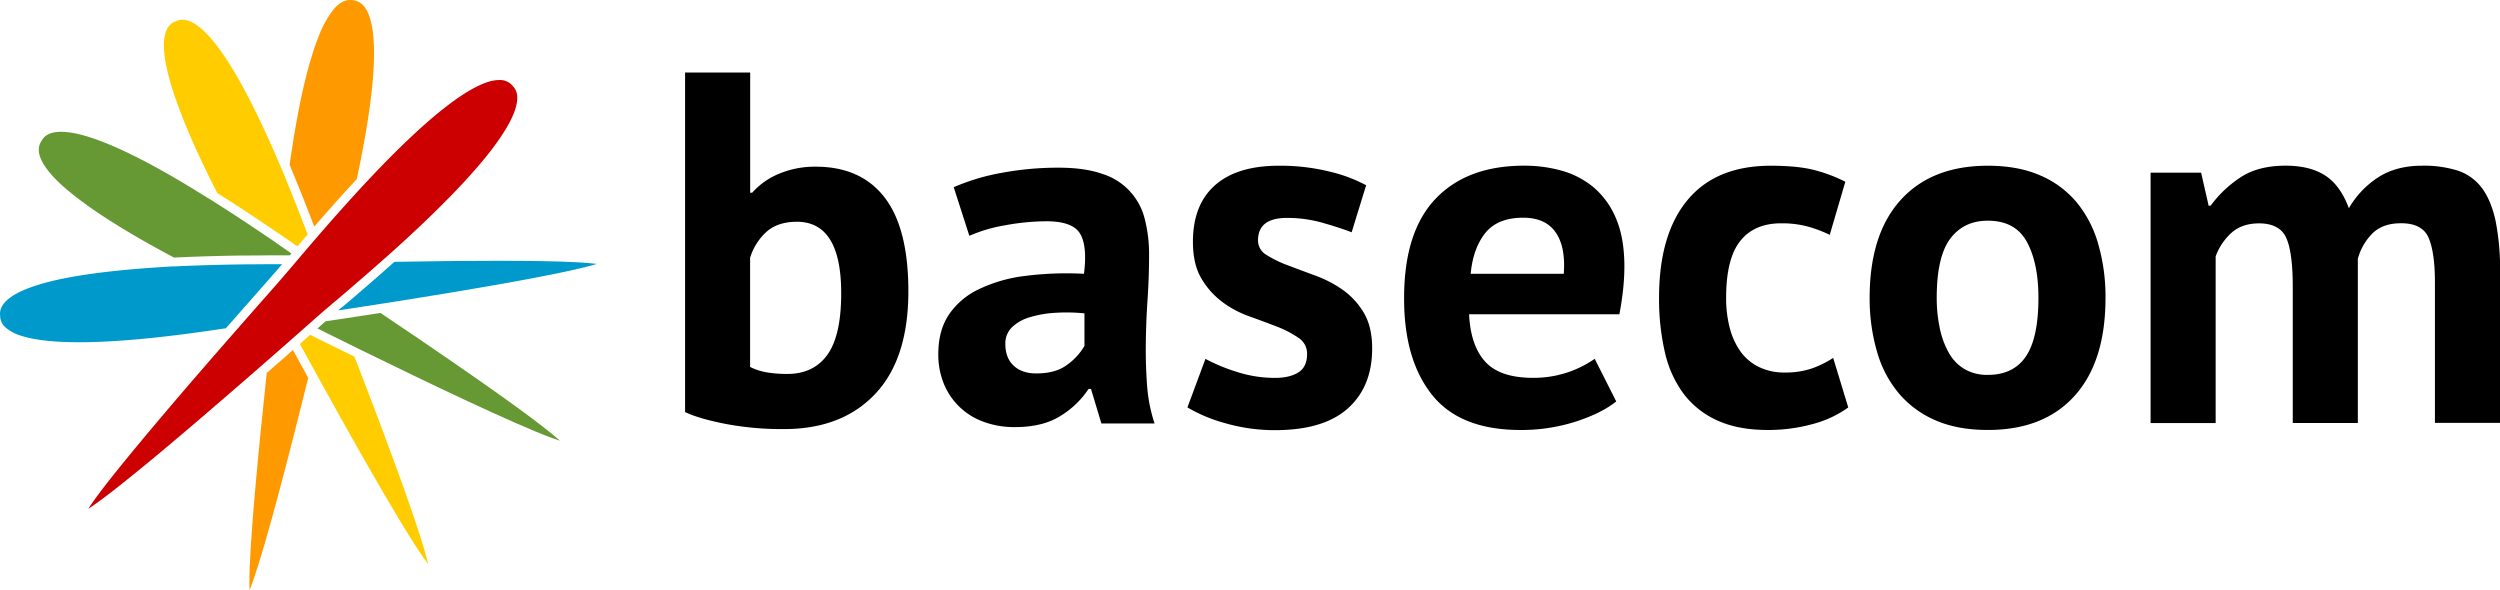 <svg xmlns="http://www.w3.org/2000/svg" viewBox="0 0 1022 241.27"><defs><style>.cls-1{fill:none;}.cls-2{fill:#fc0;}.cls-3{fill:#693;}.cls-4{fill:#09c;}.cls-5{fill:#c00;}.cls-6{fill:#f90;}</style></defs><g id="Ebene_2" data-name="Ebene 2"><g id="Ebene_1-2" data-name="Ebene 1"><path class="cls-1" d="M25.06,53.5v-.41l0,.41Z"/><path class="cls-2" d="M156.61,176.5c-3.46-9.24-7.28-19.28-11.68-30.66-4.53-2.22-8.76-4.31-12.54-6.18l-1.06-.53-.84-.41-3.7-1.84-4.21,3.72c1.74,3.17,3.65,6.67,5.7,10.39l1.47,2.68c13.9,25.19,25.11,44.88,33.32,58.51,5.33,8.86,9.44,15.19,12,18.54-.82-3.66-2.64-9.75-5.25-17.46C166.66,203.83,162.21,191.46,156.61,176.5Z"/><path class="cls-2" d="M68.15,12.17A15,15,0,0,0,67,18.6c0,11.11,7.11,31.17,20.64,58l.92,1.81.26.52c7.37,4.63,15.16,9.75,23.82,15.64l.94.65,1,.68,7,4.81q2-2.31,4.18-4.88c-3.34-8.81-6.43-16.64-9.45-23.93-.52-1.25-1-2.5-1.58-3.76C106,47.57,98.07,32.05,91.06,22c-6.18-9-12-13.92-16.37-13.92h-.1a6.23,6.23,0,0,0-2.91.72h0l-.1,0A6.31,6.31,0,0,0,68.15,12.17Z"/><path class="cls-3" d="M25,53.89c-4.16,0-6.72,1.23-8.08,3.79v0l-.05.08a6.22,6.22,0,0,0-1,3.43C15.75,65.67,20.46,72,29.08,78.94,36.54,85,47.17,92,60.66,99.57c3.25,1.83,6.78,3.76,10.48,5.73,8.72-.43,18-.71,28.49-.85h.91l1.44,0c3.36,0,6.47-.06,9.21-.07l1.77,0h.3l5.23,0,.64-.75,0,0-5.73-4-1-.7-.91-.63c-8-5.43-15.12-10.15-21.86-14.45l-3.32-2.1-.13-.08-4.89-3C63,67.31,38.35,53.89,25.06,53.89V53.5h0Z"/><path class="cls-3" d="M217.66,171.16c-7.62-5.72-18.46-13.42-32.22-22.9-9-6.24-19.11-13.08-29.93-20.34-5,.78-9.65,1.49-13.82,2.13l-1.25.19-.84.13-2.57.39-2.06.31-1.92.29-.94.83-2.35,2.07,2,1,.87.43,1,.51c3.39,1.69,7.18,3.55,11.21,5.53l1.43.7,1.31.65c27.15,13.31,62.74,30.36,78.14,36,1.15.43,2.22.8,3.17,1.1-.3-.28-.63-.58-1-.89C225.57,177.25,222.13,174.53,217.66,171.16Z"/><path class="cls-4" d="M244,107.88c-2.11-.28-5.08-.51-8.84-.7-7.39-.38-17.86-.57-31.13-.57h-.66c-11.82,0-26,.14-42.14.43-4.29,3.84-8.85,7.83-13.91,12.18l-.55.47-1.08.93-5.38,4.59L139,126.26l-.42.36-.27.23.25,0,2.1-.32,12.35-1.9,1.32-.21,1.7-.26c10.25-1.61,19.88-3.16,28.62-4.61C206.68,115.88,234.09,111,244,107.88Z"/><path class="cls-4" d="M115.34,108h-5l-7.19.06-2.35,0c-9.47.12-18,.35-26.21.7l-3.14.15-.94,0C53.3,109.88,39,111.38,28,113.46,16.54,115.6,8.2,118.52,3.84,121.9,1.26,123.89,0,126,0,128.28a6.33,6.33,0,0,0,.06.86v.13a6.44,6.44,0,0,0,2.23,4.62,17.2,17.2,0,0,0,6.53,3.42c5.43,1.73,13.32,2.6,23.44,2.6,15.19,0,34.83-1.87,60.1-5.72,3.4-3.89,13.88-15.79,13.88-15.79l1.26-1.43.5-.57.65-.73,1-1.13S114,109.59,115.34,108Z"/><path class="cls-5" d="M78.81,173.74c8-6.82,16.83-14.45,27-23.3l.87-.76,1.43-1.25c3.79-3.31,7.28-6.37,10.35-9.07l.77-.69L120,138l4.11-3.62,1.67-1.48.32-.28,2.26-2,.59-.52.7-.62,1.6-1.39,1-.87.64-.55,2.08-1.76.6-.52L136,124l.77-.65,1-.8.72-.61,4.38-3.74.5-.43,1.14-1c4.44-3.81,8.72-7.55,12.72-11.11l.4-.35,2-1.76c18.71-16.78,32.54-30.94,41.12-42.09,7-9.09,10.74-16.5,10.7-21.41a6.61,6.61,0,0,0-2.1-5.15l0,0,0-.06A6.63,6.63,0,0,0,204,32.73h-.08c-4.92,0-12.29,3.7-21.34,10.7-7.72,5.94-16.89,14.4-27.26,25.14-2,2.05-4,4.21-6.25,6.59l-2.77,3c-5.23,5.69-10.69,11.83-16.68,18.77l-.82.95-.72.83c-1.45,1.68-2.8,3.26-4.08,4.76l-1.34,1.58-.44.52-.23.27-1.56,1.83-.4.48c-2.3,2.7-4.11,4.83-5.37,6.26L113,116.33l-.13.14-1.25,1.42-1.1,1.24-.08.09-.14.16-.75.86-.69.77-2.58,2.93-1.42,1.62c-2.48,2.81-5.26,6-8.27,9.42l-.75.85-1.37,1.57C74.67,160,59.44,178,49.2,190.64c-6.39,7.9-10.86,13.83-13.12,17.37.52-.33,1.09-.71,1.7-1.13,2.68-1.84,6.27-4.53,10.66-8C56,192.92,66.24,184.46,78.81,173.74Z"/><path class="cls-6" d="M130.15,15.22c-3.48,8.74-6.64,21.2-9.38,37-.82,4.71-1.62,9.82-2.37,15.19,3.2,7.62,6.5,15.89,10.06,25.23,6.25-7.2,11.95-13.57,17.39-19.42,4.68-21.89,7.06-39.2,7.05-51.44,0-6.72-.7-12-2.11-15.64s-3.41-5.59-6.2-6h0l-.08,0A6.55,6.55,0,0,0,143,0c-2.25,0-4.41,1.25-6.6,3.81A41.62,41.62,0,0,0,130.15,15.22Z"/><path class="cls-6" d="M116.92,190.32c2.78-10.66,5.83-22.72,9.08-35.86-2.25-4.07-4.35-7.91-6.25-11.38-3.2,2.82-6.81,6-10.71,9.39-3.25,30.34-7.1,69.72-7.1,85.8q0,1.69.06,3c.09-.22.19-.45.28-.69,1.09-2.74,2.46-6.81,4.08-12.09C109.15,219.38,112.7,206.54,116.92,190.32Z"/><path d="M280.06,29.66h26.61V78.78h.82A29.77,29.77,0,0,1,318.54,71a37.86,37.86,0,0,1,14.94-2.86q18.42,0,28.14,12.58t9.72,38.37q0,27.63-13.61,42t-37.35,14.32a123.57,123.57,0,0,1-23.94-2.15q-10.86-2.15-16.38-4.81Zm45.64,61q-7.36,0-12,3.78a23.71,23.71,0,0,0-7.06,10.95V150a24.12,24.12,0,0,0,7.06,2.26,50.42,50.42,0,0,0,8.08.61q10.85,0,16.48-7.88t5.62-25.07Q343.91,90.65,325.7,90.65Z"/><path d="M389.88,76.53a87.46,87.46,0,0,1,19.44-5.84,125.49,125.49,0,0,1,23.53-2.14q10.63,0,17.81,2.55A25.7,25.7,0,0,1,468,89.63a57.35,57.35,0,0,1,1.74,14.73q0,9-.62,18.11t-.71,17.91q-.11,8.79.51,17.08a64.23,64.23,0,0,0,3.07,15.66H450.25L446,159h-1A36.48,36.48,0,0,1,433.57,170q-7.27,4.61-18.73,4.6A36.34,36.34,0,0,1,402,172.4a27.61,27.61,0,0,1-16.17-15.55,31.47,31.47,0,0,1-2.25-12.18q0-9.4,4.2-15.86a30.34,30.34,0,0,1,12.07-10.43,59.89,59.89,0,0,1,18.83-5.53,133.57,133.57,0,0,1,24.45-.92q1.44-11.46-1.63-16.47t-13.71-5a93.75,93.75,0,0,0-16.89,1.64,61.87,61.87,0,0,0-14.63,4.3Zm33.76,76.13q8,0,12.69-3.59a24.85,24.85,0,0,0,7-7.67V128.1a73.48,73.48,0,0,0-12.18-.21,45,45,0,0,0-10.33,1.84,17.56,17.56,0,0,0-7.17,4.1,9.15,9.15,0,0,0-2.66,6.75q0,5.73,3.38,8.9T423.64,152.66Z"/><path d="M534.33,144.67a7.62,7.62,0,0,0-3.48-6.54,42,42,0,0,0-8.59-4.51q-5.12-2-11.26-4.19a42.05,42.05,0,0,1-11.25-5.94,32.48,32.48,0,0,1-8.6-9.62q-3.48-5.82-3.48-15,0-15.14,9-23.12t26-8a84,84,0,0,1,21.08,2.45,61,61,0,0,1,14.73,5.53l-5.93,19.23q-4.71-1.83-11.87-3.88a52.84,52.84,0,0,0-14.53-2q-11.88,0-11.87,9.21a6.77,6.77,0,0,0,3.48,5.93,45.27,45.27,0,0,0,8.59,4.2c3.41,1.3,7.16,2.69,11.26,4.2a48.72,48.72,0,0,1,11.25,5.83,30.44,30.44,0,0,1,8.6,9.31q3.48,5.73,3.48,14.73,0,15.56-9.93,24.46t-29.77,8.9A72.82,72.82,0,0,1,500.87,173a62.55,62.55,0,0,1-15.45-6.45l7.37-19.85a71,71,0,0,0,12.48,5.22,50.69,50.69,0,0,0,16,2.56q5.93,0,9.51-2.25T534.33,144.67Z"/><path d="M660.72,164.11Q654.59,169,644,172.4a73,73,0,0,1-22.41,3.38q-24.76,0-36.22-14.43T574,121.75q0-27,12.89-40.52t36.23-13.5a56.47,56.47,0,0,1,15.14,2,35.33,35.33,0,0,1,13.1,6.76,33.4,33.4,0,0,1,9.21,12.69q3.48,8,3.48,19.85a89.43,89.43,0,0,1-.52,9.2q-.51,4.92-1.53,10.24H600.56q.62,12.88,6.65,19.44t19.54,6.55a43.56,43.56,0,0,0,25.17-7.78ZM622.66,89q-10.44,0-15.45,6.24t-6,16.68h38.06q.82-11.06-3.37-17T622.66,89Z"/><path d="M755.57,166.57a44.44,44.44,0,0,1-14.83,6.86,68.66,68.66,0,0,1-17.91,2.35q-12.29,0-20.77-3.89a35.42,35.42,0,0,1-13.82-10.95,45.2,45.2,0,0,1-7.67-17.09,96.67,96.67,0,0,1-2.35-22.1q0-26,11.66-40t34-14q11.24,0,18.1,1.84a61.64,61.64,0,0,1,12.39,4.71L748,96a53.85,53.85,0,0,0-9.31-3.48,41,41,0,0,0-10.54-1.23q-11.05,0-16.78,7.27t-5.73,23.22a48.33,48.33,0,0,0,1.43,12.08,29.69,29.69,0,0,0,4.3,9.62,20,20,0,0,0,7.47,6.44,23.28,23.28,0,0,0,10.74,2.36A33.18,33.18,0,0,0,741,150.51a40.18,40.18,0,0,0,8.4-4.2Z"/><path d="M764.31,121.75q0-26,12.69-40t35.61-14q12.27,0,21.28,3.89a39.84,39.84,0,0,1,14.94,10.94,46.87,46.87,0,0,1,8.9,17.09,77.62,77.62,0,0,1,3,22.1q0,26-12.59,40t-35.5,14q-12.29,0-21.29-3.89a40.6,40.6,0,0,1-15-10.95,45.84,45.84,0,0,1-9-17.09A77.57,77.57,0,0,1,764.31,121.75Zm27.42,0A59.5,59.5,0,0,0,793,134.24a34.65,34.65,0,0,0,3.69,10,17.7,17.7,0,0,0,6.44,6.66,18.39,18.39,0,0,0,9.52,2.35q10.44,0,15.55-7.57t5.11-23.95q0-14.11-4.7-22.81t-16-8.7q-9.83,0-15.35,7.36T791.73,121.75Z"/><path d="M937.28,172.91V117.25q0-14.11-2.66-20t-11.06-5.94c-4.63,0-8.39,1.27-11.25,3.79a23.94,23.94,0,0,0-6.55,9.72v68.14h-26.6V70.59h20.66l3.07,13.51h.82a46.86,46.86,0,0,1,12-11.46q7.26-4.92,18.72-4.91,9.83,0,16.07,4t9.72,13.4a37.13,37.13,0,0,1,12.07-12.69q7.37-4.7,17.8-4.7a46.08,46.08,0,0,1,14.64,2,20.21,20.21,0,0,1,9.82,7.06q3.78,5,5.63,13.41a101.72,101.72,0,0,1,1.84,21.28v61.39H995.4v-57.5q0-12.07-2.56-18.11t-11.36-6q-7.17,0-11.36,3.89a23.31,23.31,0,0,0-6.24,10.64v67.12Z"/></g></g></svg>